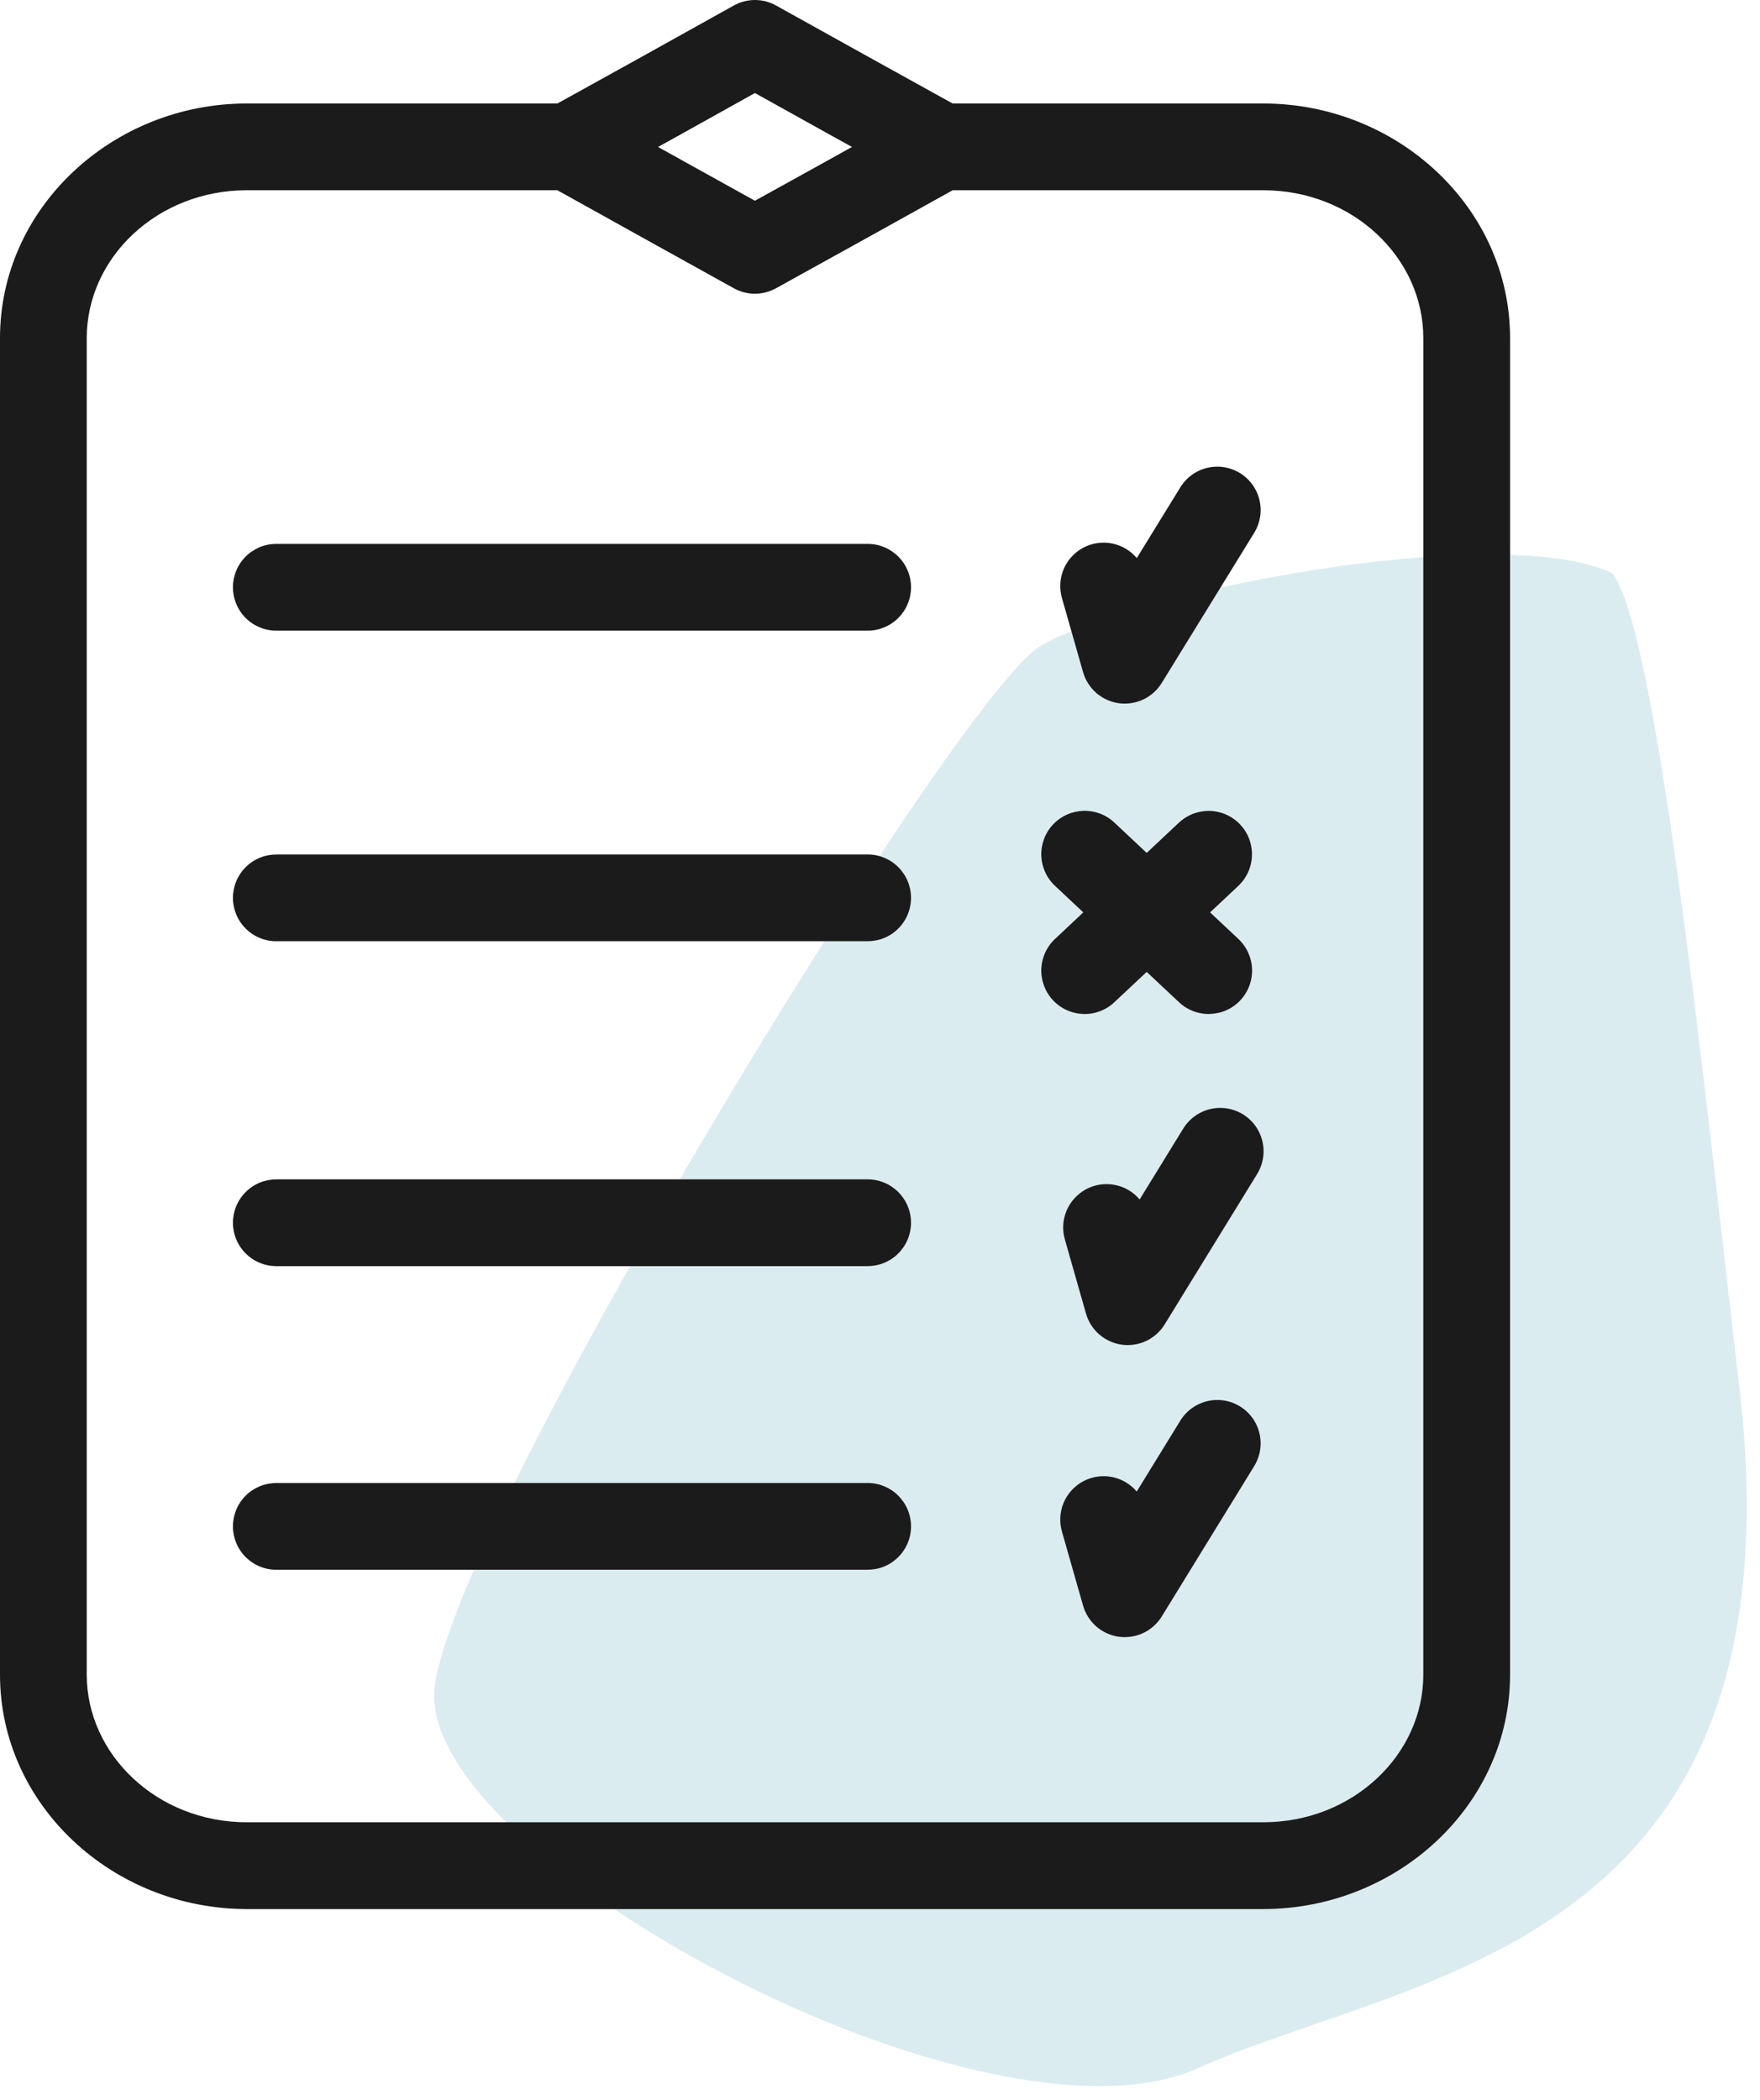 <svg width="83" height="99" viewBox="0 0 83 99" fill="none" xmlns="http://www.w3.org/2000/svg">
<path d="M82.025 65.376C80.425 51.776 78.167 29.501 76 27.001C70.5 24.501 53 28.001 49 30.501C45 33.001 21.5 71.501 20.5 79.501C19.5 87.501 46.5 102.001 56.5 97.501C66.5 93.001 85.157 92.001 82.025 65.376Z" fill="#DBECF0"/>
<path fill-rule="evenodd" clip-rule="evenodd" d="M35.616 0C35.264 -0.002 34.913 0.088 34.606 0.259L30.223 2.7L30.218 2.703L26.287 4.879H11.639C5.315 4.879 0 9.788 0 15.934V78.955C0 85.094 5.315 90 11.639 90H59.574C65.898 90 71.213 85.094 71.213 78.955V15.934C71.213 9.788 65.898 4.879 59.574 4.879H44.925L40.993 2.702L40.989 2.7L36.595 0.258C36.297 0.092 35.957 0.002 35.616 0V0ZM35.602 4.386L39.005 6.278C39.006 6.278 39.007 6.279 39.008 6.28L40.179 6.928L39.008 7.579L39.005 7.581L35.602 9.464L32.207 7.581L32.206 7.58L31.033 6.928L32.204 6.28C32.206 6.279 32.207 6.278 32.209 6.277L35.602 4.386ZM11.639 8.969H26.285L30.22 11.156C30.22 11.156 30.221 11.157 30.221 11.157L34.609 13.591C34.911 13.758 35.255 13.848 35.6 13.848C35.945 13.848 36.29 13.759 36.592 13.592L40.989 11.158C40.99 11.157 40.992 11.157 40.993 11.156L44.927 8.969H59.574C63.805 8.969 67.122 12.16 67.122 15.934V78.954C67.122 82.715 63.805 85.909 59.574 85.909H11.639C7.408 85.909 4.091 82.715 4.091 78.954V15.934C4.091 12.16 7.408 8.969 11.639 8.969L11.639 8.969Z" fill="#1B1B1B"/>
<path fill-rule="evenodd" clip-rule="evenodd" d="M13.06 25.641C12.79 25.637 12.519 25.687 12.268 25.788C12.018 25.889 11.787 26.04 11.595 26.23C11.402 26.419 11.248 26.648 11.144 26.897C11.04 27.146 10.985 27.416 10.985 27.686C10.985 27.956 11.04 28.227 11.144 28.476C11.248 28.725 11.402 28.953 11.595 29.143C11.787 29.333 12.018 29.484 12.268 29.584C12.519 29.685 12.79 29.736 13.06 29.732H40.888C41.159 29.736 41.429 29.685 41.68 29.584C41.931 29.484 42.161 29.333 42.353 29.143C42.546 28.953 42.7 28.725 42.804 28.476C42.909 28.227 42.963 27.956 42.963 27.686C42.963 27.416 42.909 27.146 42.804 26.897C42.7 26.648 42.546 26.419 42.353 26.23C42.161 26.04 41.931 25.889 41.68 25.788C41.429 25.687 41.159 25.637 40.888 25.641H13.06Z" fill="#1B1B1B"/>
<path fill-rule="evenodd" clip-rule="evenodd" d="M13.06 40.283C12.79 40.283 12.519 40.329 12.268 40.431C12.018 40.531 11.787 40.682 11.595 40.872C11.402 41.062 11.248 41.29 11.144 41.539C11.04 41.788 10.985 42.059 10.985 42.329C10.985 42.599 11.04 42.869 11.144 43.118C11.248 43.367 11.402 43.596 11.595 43.785C11.787 43.975 12.018 44.126 12.268 44.227C12.519 44.328 12.79 44.378 13.06 44.374H40.888C41.159 44.374 41.429 44.328 41.68 44.227C41.931 44.127 42.161 43.975 42.353 43.785C42.546 43.596 42.7 43.367 42.804 43.118C42.909 42.869 42.963 42.599 42.963 42.329C42.963 42.059 42.909 41.788 42.804 41.539C42.7 41.29 42.546 41.062 42.353 40.872C42.161 40.682 41.931 40.531 41.68 40.431C41.429 40.329 41.159 40.279 40.888 40.283H13.06Z" fill="#1B1B1B"/>
<path fill-rule="evenodd" clip-rule="evenodd" d="M13.06 55.6C12.79 55.6 12.519 55.647 12.268 55.747C12.018 55.847 11.787 55.999 11.595 56.189C11.402 56.378 11.248 56.606 11.144 56.856C11.04 57.105 10.985 57.375 10.985 57.645C10.985 57.916 11.04 58.185 11.144 58.435C11.248 58.684 11.402 58.912 11.595 59.102C11.787 59.292 12.018 59.443 12.268 59.543C12.519 59.644 12.79 59.695 13.06 59.691H40.888C41.159 59.691 41.429 59.644 41.68 59.543C41.931 59.442 42.161 59.292 42.353 59.102C42.546 58.912 42.7 58.684 42.804 58.435C42.909 58.185 42.963 57.916 42.963 57.645C42.963 57.375 42.909 57.105 42.804 56.856C42.7 56.606 42.546 56.378 42.353 56.189C42.161 55.999 41.931 55.848 41.68 55.747C41.429 55.646 41.159 55.596 40.888 55.6H13.06Z" fill="#1B1B1B"/>
<path fill-rule="evenodd" clip-rule="evenodd" d="M13.06 69.914C12.79 69.914 12.519 69.961 12.268 70.062C12.018 70.163 11.787 70.313 11.595 70.503C11.402 70.693 11.248 70.921 11.144 71.17C11.04 71.42 10.985 71.689 10.985 71.96C10.985 72.23 11.04 72.5 11.144 72.749C11.248 72.999 11.402 73.227 11.595 73.416C11.787 73.606 12.018 73.757 12.268 73.858C12.519 73.959 12.79 74.009 13.06 74.005H40.888C41.159 74.005 41.429 73.959 41.68 73.858C41.931 73.757 42.161 73.606 42.353 73.416C42.546 73.227 42.7 72.999 42.804 72.749C42.909 72.5 42.963 72.23 42.963 71.96C42.963 71.689 42.909 71.42 42.804 71.17C42.7 70.921 42.546 70.693 42.353 70.503C42.161 70.313 41.931 70.162 41.68 70.062C41.429 69.96 41.159 69.91 40.888 69.914H13.06Z" fill="#1B1B1B"/>
<path fill-rule="evenodd" clip-rule="evenodd" d="M57.002 38.228C56.739 38.228 56.477 38.278 56.233 38.376C55.99 38.475 55.766 38.62 55.577 38.802L54.077 40.21L52.577 38.802C52.383 38.614 52.151 38.464 51.899 38.366C51.647 38.267 51.375 38.219 51.104 38.225C50.834 38.235 50.565 38.293 50.317 38.403C50.07 38.513 49.846 38.673 49.66 38.87C49.475 39.068 49.33 39.302 49.235 39.556C49.141 39.81 49.097 40.082 49.108 40.353C49.119 40.623 49.184 40.891 49.299 41.136C49.413 41.382 49.577 41.604 49.778 41.785L51.087 43.014L49.778 44.243C49.577 44.425 49.413 44.647 49.299 44.892C49.184 45.138 49.119 45.406 49.108 45.676C49.097 45.947 49.141 46.219 49.235 46.473C49.33 46.726 49.475 46.961 49.66 47.158C49.846 47.356 50.07 47.516 50.317 47.626C50.565 47.737 50.834 47.797 51.104 47.803C51.375 47.814 51.647 47.762 51.899 47.663C52.151 47.565 52.383 47.415 52.577 47.226L54.077 45.819L55.577 47.226C55.771 47.415 56.003 47.564 56.255 47.663C56.507 47.762 56.779 47.81 57.049 47.803C57.32 47.793 57.589 47.737 57.836 47.626C58.083 47.516 58.308 47.356 58.493 47.158C58.678 46.961 58.824 46.726 58.918 46.473C59.013 46.219 59.056 45.947 59.045 45.676C59.035 45.406 58.969 45.138 58.855 44.892C58.74 44.647 58.576 44.425 58.376 44.243L57.066 43.014L58.376 41.785C58.678 41.51 58.895 41.141 58.988 40.743C59.082 40.345 59.053 39.919 58.906 39.537C58.758 39.155 58.493 38.82 58.156 38.588C57.819 38.356 57.411 38.229 57.002 38.228H57.002Z" fill="#1B1B1B"/>
<path fill-rule="evenodd" clip-rule="evenodd" d="M57.481 22.001C57.117 21.988 56.749 22.074 56.429 22.248C56.108 22.423 55.836 22.684 55.649 22.998L53.61 26.309C53.459 26.131 53.279 25.979 53.078 25.861C52.877 25.744 52.656 25.661 52.427 25.618C52.199 25.574 51.963 25.57 51.733 25.606C51.503 25.641 51.279 25.717 51.074 25.827C50.664 26.048 50.334 26.413 50.156 26.843C50.067 27.058 50.015 27.289 50.003 27.521C49.991 27.753 50.019 27.988 50.085 28.211L51.077 31.688C51.185 32.067 51.406 32.413 51.703 32.671C52.001 32.929 52.374 33.099 52.764 33.153C53.155 33.206 53.56 33.144 53.917 32.976C54.273 32.808 54.579 32.535 54.785 32.2L59.132 25.143C59.324 24.841 59.435 24.487 59.449 24.13C59.464 23.772 59.383 23.411 59.216 23.094C59.05 22.777 58.798 22.505 58.495 22.315C58.193 22.124 57.839 22.015 57.481 22.001Z" fill="#1B1B1B"/>
<path fill-rule="evenodd" clip-rule="evenodd" d="M57.618 52.232C57.254 52.218 56.886 52.305 56.566 52.48C56.245 52.654 55.973 52.916 55.786 53.229L53.745 56.547C53.595 56.37 53.414 56.218 53.213 56.101C53.013 55.984 52.791 55.902 52.563 55.859C52.334 55.816 52.099 55.812 51.869 55.847C51.639 55.883 51.415 55.959 51.211 56.069C50.802 56.29 50.472 56.656 50.294 57.085C50.205 57.3 50.153 57.53 50.141 57.762C50.129 57.995 50.157 58.229 50.223 58.452L51.215 61.929C51.323 62.308 51.544 62.654 51.841 62.912C52.139 63.17 52.513 63.34 52.903 63.394C53.294 63.448 53.699 63.383 54.055 63.217C54.412 63.049 54.718 62.775 54.924 62.439L59.271 55.372C59.462 55.07 59.573 54.717 59.588 54.359C59.602 54.001 59.521 53.64 59.354 53.323C59.187 53.006 58.936 52.735 58.633 52.544C58.33 52.354 57.976 52.245 57.618 52.232V52.232Z" fill="#1B1B1B"/>
<path fill-rule="evenodd" clip-rule="evenodd" d="M57.48 66.001C57.115 65.988 56.748 66.075 56.427 66.249C56.107 66.424 55.835 66.686 55.648 66.999L53.607 70.317C53.457 70.139 53.276 69.988 53.075 69.871C52.874 69.754 52.653 69.671 52.425 69.628C52.196 69.585 51.96 69.581 51.731 69.617C51.501 69.653 51.277 69.728 51.073 69.839C50.664 70.06 50.334 70.425 50.156 70.855C50.067 71.07 50.015 71.3 50.003 71.532C49.991 71.764 50.019 71.998 50.085 72.221L51.077 75.698C51.185 76.077 51.406 76.423 51.703 76.682C52.001 76.94 52.375 77.109 52.765 77.163C53.155 77.217 53.561 77.153 53.917 76.986C54.273 76.818 54.579 76.544 54.786 76.209L59.132 69.142C59.324 68.84 59.435 68.486 59.449 68.129C59.464 67.771 59.383 67.41 59.216 67.093C59.049 66.776 58.797 66.504 58.494 66.314C58.191 66.123 57.837 66.014 57.48 66.001V66.001Z" fill="#1B1B1B"/>
</svg>
